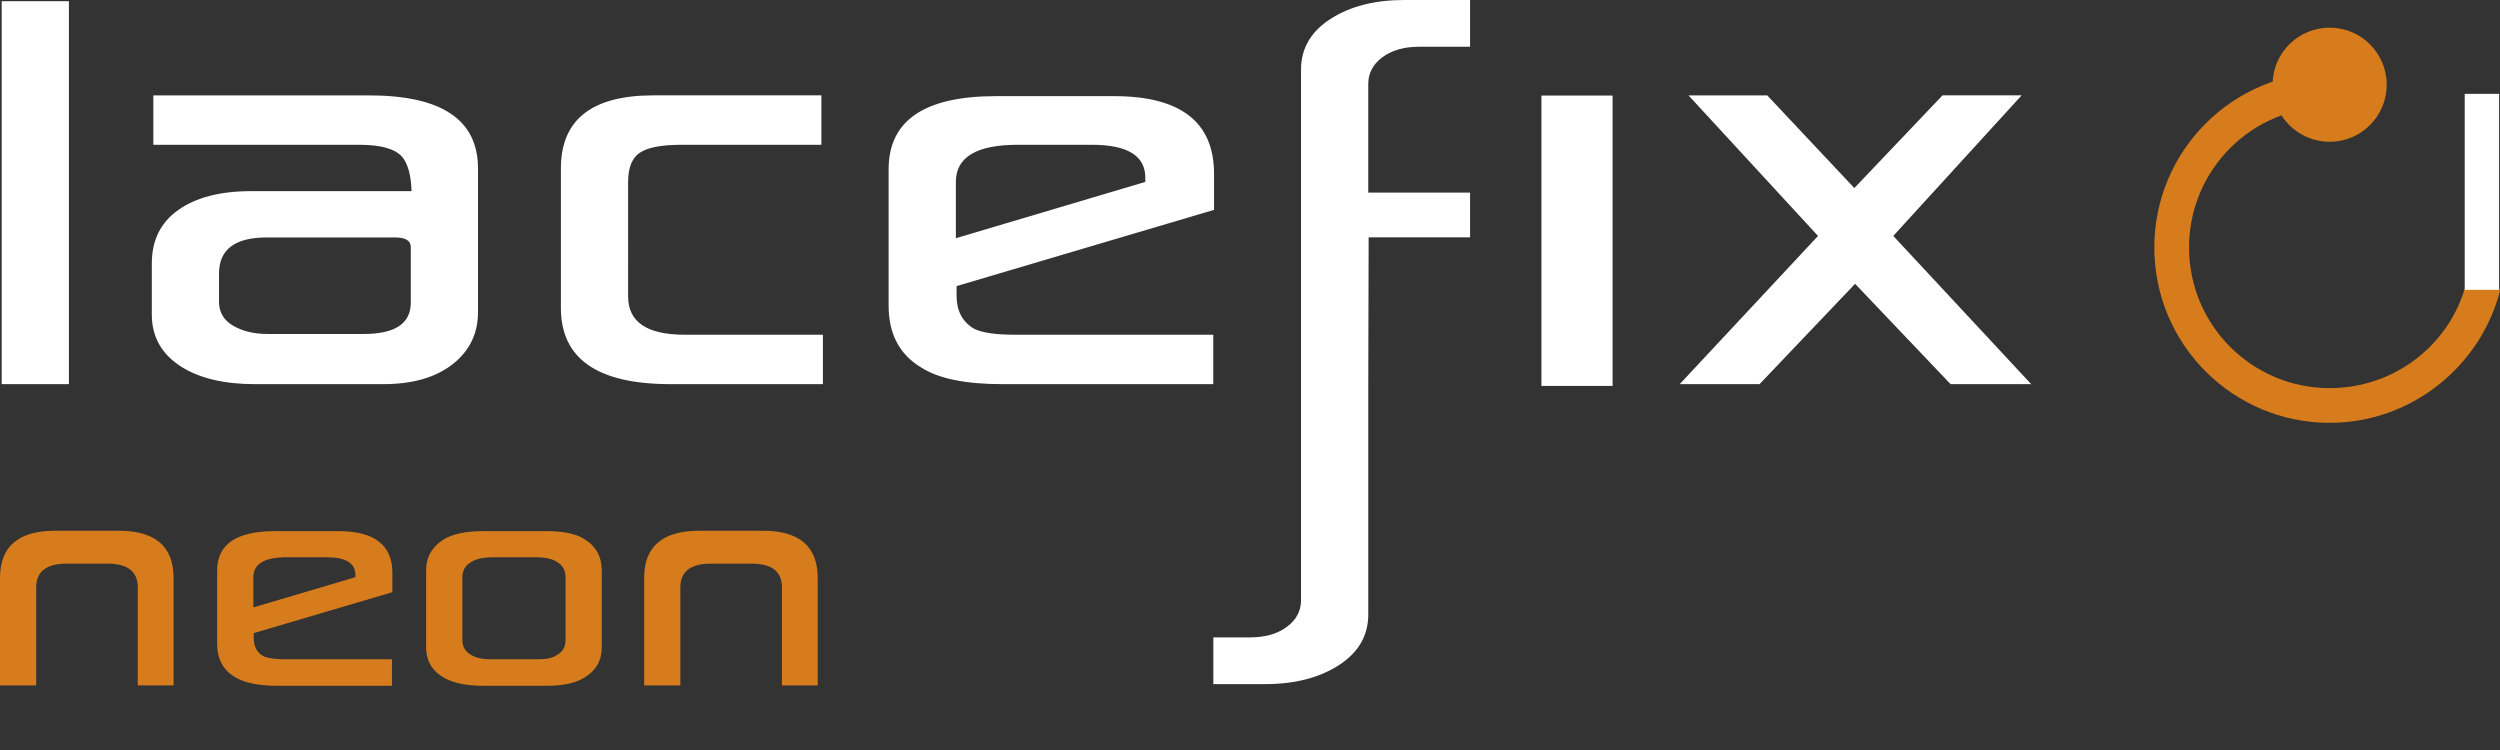 <?xml version="1.0" encoding="utf-8"?>
<!-- Generator: Adobe Illustrator 16.0.0, SVG Export Plug-In . SVG Version: 6.00 Build 0)  -->
<!DOCTYPE svg PUBLIC "-//W3C//DTD SVG 1.1//EN" "http://www.w3.org/Graphics/SVG/1.1/DTD/svg11.dtd">
<svg version="1.1" xmlns="http://www.w3.org/2000/svg" xmlns:xlink="http://www.w3.org/1999/xlink" x="0px" y="0px" width="90px"
	 height="27px" viewBox="0 0 90 27" enable-background="new 0 0 90 27" xml:space="preserve">
<rect x="0" y="0" width="90" height="27" fill="#333333" stroke="none"/>
<g id="Ebene_1" display="none">
	<rect display="inline" width="90" height="27"/>
</g>
<g id="Ebene_2">
	<g>
		<defs>
			<polyline id="SVGID_1_" points="-13.89,34.414 104,34.414 104,-10.804 			"/>
		</defs>
		<clipPath id="SVGID_2_">
			<use xlink:href="#SVGID_1_"  overflow="visible"/>
		</clipPath>
	</g>
	<rect x="55.492" y="3.44" fill="#FFFFFF" width="2.561" height="10.453"/>
	<rect x="55.492" y="3.44" fill="none" width="2.561" height="10.453"/>
	<path fill="#D67C1C" d="M29.438,24.674V20.81c0-1.136-0.656-1.703-1.969-1.703h-2.295c-1.323,0-1.984,0.567-1.984,1.703v3.864
		h1.303v-3.531c0-0.568,0.37-0.852,1.11-0.852h1.451c0.73,0,1.096,0.283,1.096,0.852v3.531H29.438z M20.056,23.578
		c-0.153,0.104-0.375,0.156-0.666,0.156h-1.732c-0.301,0-0.533-0.053-0.696-0.156c-0.212-0.119-0.318-0.299-0.318-0.541v-2.242
		c0-0.257,0.106-0.444,0.318-0.562c0.172-0.113,0.437-0.171,0.792-0.171h1.547c0.34,0,0.592,0.058,0.755,0.171
		c0.203,0.118,0.304,0.306,0.304,0.562v2.258C20.359,23.285,20.258,23.459,20.056,23.578 M21.662,20.535
		c0-0.498-0.207-0.873-0.622-1.125c-0.292-0.192-0.75-0.289-1.377-0.289h-2.258c-0.626,0-1.098,0.097-1.414,0.289
		c-0.434,0.267-0.651,0.642-0.651,1.125v2.777c0,0.424,0.171,0.76,0.515,1.006c0.343,0.246,0.86,0.371,1.551,0.371h2.258
		c0.607,0,1.061-0.098,1.362-0.289c0.425-0.252,0.637-0.615,0.637-1.088V20.535z M9.121,21.867v-1.088
		c0-0.479,0.4-0.718,1.199-0.718h1.437c0.691,0,1.037,0.212,1.037,0.637v0.081L9.121,21.867z M14.126,20.625
		c0-1.002-0.647-1.504-1.94-1.504H9.898c-1.387,0-2.081,0.472-2.081,1.414v2.637c0,0.547,0.212,0.947,0.637,1.199
		c0.336,0.211,0.856,0.318,1.562,0.318h4.094v-0.955h-3.85c-0.375,0-0.639-0.041-0.792-0.119c-0.222-0.133-0.333-0.346-0.333-0.637
		v-0.186l4.99-1.473V20.625z M6.249,24.674V20.81c0-1.136-0.656-1.703-1.969-1.703H1.984C0.662,19.106,0,19.674,0,20.81v3.864h1.303
		v-3.531c0-0.568,0.37-0.852,1.11-0.852h1.451c0.73,0,1.096,0.283,1.096,0.852v3.531H6.249z"/>
	<path fill="none" d="M0.061,13.829h2.42V0.042h-2.42V13.829z M14.789,10.892c0,0.754-0.564,1.131-1.691,1.131H9.632
		c-0.486,0-0.898-0.099-1.238-0.297c-0.339-0.197-0.509-0.484-0.509-0.861V9.844c0-0.864,0.573-1.296,1.719-1.296h4.62
		c0.376,0,0.564,0.115,0.564,0.345V10.892z M17.208,11.237v-5.17c0-1.755-1.306-2.633-3.919-2.633H5.52v1.779h7.439
		c0.751,0,1.256,0.143,1.513,0.427c0.211,0.248,0.325,0.662,0.344,1.241H9.041c-1.109,0-1.982,0.226-2.62,0.676
		s-0.956,1.094-0.956,1.93v1.833c0,0.809,0.357,1.439,1.072,1.889c0.66,0.414,1.541,0.62,2.641,0.62h4.62
		c1.054,0,1.886-0.239,2.496-0.717C16.904,12.634,17.208,12.009,17.208,11.237 M24.139,13.829h5.486V12.05h-4.978
		c-1.357,0-2.035-0.459-2.035-1.379V6.549c0-0.514,0.142-0.866,0.426-1.054c0.284-0.188,0.779-0.283,1.485-0.283h5.047V3.433H23.52
		c-2.218,0-3.328,0.878-3.328,2.633v5.019C20.192,12.915,21.508,13.829,24.139,13.829 M34.411,8.576V6.549
		c0-0.891,0.743-1.337,2.228-1.337h2.667c1.284,0,1.925,0.395,1.925,1.186v0.151L34.411,8.576z M34.438,10.299l9.268-2.744V6.26
		c0-1.866-1.201-2.799-3.603-2.799h-4.249c-2.576,0-3.864,0.878-3.864,2.634v4.908c0,1.021,0.394,1.765,1.183,2.233
		c0.623,0.396,1.59,0.593,2.901,0.593h7.604V12.05h-7.151c-0.696,0-1.187-0.073-1.471-0.221c-0.413-0.248-0.619-0.643-0.619-1.186
		V10.299z M49.271,8.545h3.652V6.934h-3.666V3.02c0-0.386,0.17-0.705,0.508-0.958c0.34-0.252,0.779-0.379,1.32-0.379h1.838V0h-2.373
		c-1.064,0-1.949,0.228-2.654,0.683c-0.707,0.455-1.059,1.064-1.059,1.827v11.319l0,0v7.781c0,0.385-0.17,0.705-0.51,0.957
		c-0.338,0.252-0.779,0.379-1.32,0.379H43.68v1.682h1.865c1.064,0,1.949-0.227,2.654-0.682s1.059-1.064,1.059-1.826v-8.424
		L49.271,8.545z M68.158,8.493l4.621-5.06h-2.848L66.756,6.77l-3.135-3.336h-2.834l4.662,5.06l-4.979,5.335h2.875l3.438-3.612
		l3.438,3.612h2.902L68.158,8.493z"/>
	<path fill="#FFFFFF" d="M0.061,13.829h2.42V0.042h-2.42V13.829z M14.789,10.892c0,0.754-0.564,1.131-1.691,1.131H9.632
		c-0.486,0-0.898-0.099-1.238-0.297c-0.339-0.197-0.509-0.484-0.509-0.861V9.844c0-0.864,0.573-1.296,1.719-1.296h4.62
		c0.376,0,0.564,0.115,0.564,0.345V10.892z M17.208,11.237v-5.17c0-1.755-1.306-2.633-3.919-2.633H5.52v1.779h7.439
		c0.751,0,1.256,0.143,1.513,0.427c0.211,0.248,0.325,0.662,0.344,1.241H9.041c-1.109,0-1.982,0.226-2.62,0.676
		s-0.956,1.094-0.956,1.93v1.833c0,0.809,0.357,1.439,1.072,1.889c0.66,0.414,1.541,0.62,2.641,0.62h4.62
		c1.054,0,1.886-0.239,2.496-0.717C16.904,12.634,17.208,12.009,17.208,11.237z M24.139,13.829h5.486V12.05h-4.978
		c-1.357,0-2.035-0.459-2.035-1.379V6.549c0-0.514,0.142-0.866,0.426-1.054c0.284-0.188,0.779-0.283,1.485-0.283h5.047V3.433H23.52
		c-2.218,0-3.328,0.878-3.328,2.633v5.019C20.192,12.915,21.508,13.829,24.139,13.829z M34.411,8.576V6.549
		c0-0.891,0.743-1.337,2.228-1.337h2.667c1.284,0,1.925,0.395,1.925,1.186v0.151L34.411,8.576z M34.438,10.299l9.268-2.744V6.26
		c0-1.866-1.201-2.799-3.603-2.799h-4.249c-2.576,0-3.864,0.878-3.864,2.634v4.908c0,1.021,0.394,1.765,1.183,2.233
		c0.623,0.396,1.59,0.593,2.901,0.593h7.604V12.05h-7.151c-0.696,0-1.187-0.073-1.471-0.221c-0.413-0.248-0.619-0.643-0.619-1.186
		V10.299z M49.271,8.545h3.652V6.934h-3.666V3.02c0-0.386,0.17-0.705,0.508-0.958c0.34-0.252,0.779-0.379,1.32-0.379h1.838V0h-2.373
		c-1.064,0-1.949,0.228-2.654,0.683c-0.707,0.455-1.059,1.064-1.059,1.827v11.319l0,0v7.781c0,0.385-0.17,0.705-0.51,0.957
		c-0.338,0.252-0.779,0.379-1.32,0.379H43.68v1.682h1.865c1.064,0,1.949-0.227,2.654-0.682s1.059-1.064,1.059-1.826v-8.424
		L49.271,8.545z M68.158,8.493l4.621-5.06h-2.848L66.756,6.77l-3.135-3.336h-2.834l4.662,5.06l-4.979,5.335h2.875l3.438-3.612
		l3.438,3.612h2.902L68.158,8.493z"/>
	<path fill="#D67C1C" d="M83.867,4.874c-1.008,0-1.824-0.816-1.824-1.823c0-1.007,0.816-1.824,1.824-1.824
		c1.006,0,1.824,0.816,1.824,1.824C85.691,4.057,84.873,4.874,83.867,4.874"/>
	<circle fill="none" stroke="#D67C1C" stroke-width="0.463" cx="83.867" cy="3.05" r="1.823"/>
	<path fill="#D67C1C" d="M89.801,6.751c0.244,0.674-0.67,1.392-0.67,2.15c0,0.521,0.67,1.438,0.801,1.491
		c0.023,0.009,0.074,0.054,0.068,0.078c-0.703,2.719-3.193,4.752-6.133,4.752c-3.486,0-6.312-2.826-6.312-6.312
		s2.826-6.312,6.312-6.312c0.209,0,0.416,0.01,0.619,0.03c1.568,0.153,0.748,1.346-0.014,1.255c-0.199-0.024-0.4-0.036-0.605-0.036
		c-2.797,0-5.062,2.267-5.062,5.062c0,2.796,2.266,5.063,5.062,5.063c2.26,0,4.189-1.458,4.84-3.503
		c0.154-0.484,0.223-1.024,0.223-1.56c0-0.466,0.428-0.959,0.311-1.388"/>
	<rect x="88.73" y="3.379" fill="#FFFFFF" width="1.238" height="7.055"/>
	<rect x="88.73" y="3.379" fill="none" width="1.238" height="7.055"/>
</g>
<g id="Ebene_3" display="none">
	<path display="inline" fill="#FFFFFF" d="M0.061,13.829h2.42V0.041h-2.42V13.829z M14.788,10.893c0,0.753-0.564,1.13-1.691,1.13
		H9.631c-0.486,0-0.898-0.099-1.237-0.296c-0.339-0.198-0.509-0.485-0.509-0.862v-1.02c0-0.864,0.573-1.296,1.719-1.296h4.62
		c0.376,0,0.564,0.114,0.564,0.345V10.893z M17.208,11.237V6.066c0-1.755-1.306-2.633-3.918-2.633H5.52v1.778h7.439
		c0.752,0,1.256,0.143,1.513,0.427c0.211,0.249,0.325,0.662,0.344,1.241H9.04c-1.109,0-1.982,0.226-2.619,0.676
		c-0.638,0.45-0.956,1.094-0.956,1.931v1.833c0,0.81,0.357,1.438,1.073,1.888c0.66,0.414,1.54,0.621,2.64,0.621h4.62
		c1.054,0,1.886-0.238,2.496-0.717C16.903,12.634,17.208,12.009,17.208,11.237 M24.139,13.829h5.486V12.05h-4.978
		c-1.357,0-2.035-0.459-2.035-1.378V6.549c0-0.515,0.142-0.866,0.426-1.055s0.779-0.282,1.485-0.282h5.046V3.434h-6.05
		c-2.219,0-3.328,0.878-3.328,2.633v5.019C20.192,12.915,21.507,13.829,24.139,13.829 M34.41,8.576V6.549
		c0-0.892,0.743-1.337,2.229-1.337h2.667c1.284,0,1.926,0.396,1.926,1.186v0.151L34.41,8.576z M34.438,10.299l9.268-2.743V6.26
		c0-1.866-1.201-2.799-3.603-2.799h-4.249c-2.576,0-3.864,0.878-3.864,2.633v4.909c0,1.02,0.395,1.765,1.183,2.234
		c0.623,0.395,1.591,0.592,2.901,0.592h7.604V12.05h-7.15c-0.696,0-1.188-0.073-1.472-0.22c-0.412-0.249-0.618-0.644-0.618-1.187
		V10.299z M49.271,8.546h3.653V6.934h-3.667V3.02c0-0.386,0.17-0.705,0.509-0.958s0.779-0.379,1.32-0.379h1.838V0H50.55
		c-1.063,0-1.948,0.228-2.654,0.683s-1.059,1.064-1.059,1.827v11.319l0,0v7.779c0,0.387-0.17,0.705-0.509,0.959
		c-0.339,0.252-0.779,0.379-1.32,0.379H43.68v1.682h1.865c1.063,0,1.948-0.227,2.653-0.682c0.706-0.455,1.059-1.064,1.059-1.828
		v-8.421L49.271,8.546z M68.158,8.493l4.62-5.06h-2.847L66.755,6.77L63.62,3.434h-2.833l4.662,5.06l-4.979,5.335h2.874l3.438-3.612
		l3.438,3.612h2.901L68.158,8.493z"/>
	<path display="inline" fill="none" d="M0.061,13.829h2.42V0.041h-2.42V13.829z M14.788,10.893c0,0.753-0.564,1.13-1.691,1.13H9.631
		c-0.486,0-0.898-0.099-1.237-0.296c-0.339-0.198-0.509-0.485-0.509-0.862v-1.02c0-0.864,0.573-1.296,1.719-1.296h4.62
		c0.376,0,0.564,0.114,0.564,0.345V10.893z M17.208,11.237V6.066c0-1.755-1.306-2.633-3.918-2.633H5.52v1.778h7.439
		c0.752,0,1.256,0.143,1.513,0.427c0.211,0.249,0.325,0.662,0.344,1.241H9.04c-1.109,0-1.982,0.226-2.619,0.676
		c-0.638,0.45-0.956,1.094-0.956,1.931v1.833c0,0.81,0.357,1.438,1.073,1.888c0.66,0.414,1.54,0.621,2.64,0.621h4.62
		c1.054,0,1.886-0.238,2.496-0.717C16.903,12.634,17.208,12.009,17.208,11.237z M24.139,13.829h5.486V12.05h-4.978
		c-1.357,0-2.035-0.459-2.035-1.378V6.549c0-0.515,0.142-0.866,0.426-1.055s0.779-0.282,1.485-0.282h5.046V3.434h-6.05
		c-2.219,0-3.328,0.878-3.328,2.633v5.019C20.192,12.915,21.507,13.829,24.139,13.829z M34.41,8.576V6.549
		c0-0.892,0.743-1.337,2.229-1.337h2.667c1.284,0,1.926,0.396,1.926,1.186v0.151L34.41,8.576z M34.438,10.299l9.268-2.743V6.26
		c0-1.866-1.201-2.799-3.603-2.799h-4.249c-2.576,0-3.864,0.878-3.864,2.633v4.909c0,1.02,0.395,1.765,1.183,2.234
		c0.623,0.395,1.591,0.592,2.901,0.592h7.604V12.05h-7.15c-0.696,0-1.188-0.073-1.472-0.22c-0.412-0.249-0.618-0.644-0.618-1.187
		V10.299z M49.271,8.546h3.653V6.934h-3.667V3.02c0-0.386,0.17-0.705,0.509-0.958s0.779-0.379,1.32-0.379h1.838V0H50.55
		c-1.063,0-1.948,0.228-2.654,0.683s-1.059,1.064-1.059,1.827v11.319l0,0v7.779c0,0.387-0.17,0.705-0.509,0.959
		c-0.339,0.252-0.779,0.379-1.32,0.379H43.68v1.682h1.865c1.063,0,1.948-0.227,2.653-0.682c0.706-0.455,1.059-1.064,1.059-1.828
		v-8.421L49.271,8.546z M68.158,8.493l4.62-5.06h-2.847L66.755,6.77L63.62,3.434h-2.833l4.662,5.06l-4.979,5.335h2.874l3.438-3.612
		l3.438,3.612h2.901L68.158,8.493z"/>
	<rect x="55.493" y="3.44" display="inline" fill="#FFFFFF" width="2.559" height="10.453"/>
	<rect x="55.493" y="3.44" display="inline" fill="none" width="2.559" height="10.453"/>
	<path display="inline" fill="#8BB53C" d="M42.042,19.018h-1.518c-1.414,0-2.121,0.504-2.121,1.512v4.129h1.354v-3.869
		c0-0.396,0.174-0.648,0.521-0.752c0.164-0.039,0.752-0.061,1.764-0.061V19.018z M31.886,21.854V20.76
		c0-0.482,0.402-0.723,1.206-0.723h1.443c0.694,0,1.042,0.213,1.042,0.641v0.082L31.886,21.854z M36.917,20.604
		c0-1.008-0.65-1.512-1.95-1.512h-2.3c-1.394,0-2.091,0.475-2.091,1.422v2.648c0,0.551,0.213,0.953,0.64,1.207
		c0.338,0.213,0.861,0.318,1.57,0.318h4.116v-0.959h-3.87c-0.377,0-0.643-0.039-0.797-0.119c-0.223-0.135-0.334-0.348-0.334-0.641
		v-0.186l5.016-1.48V20.604z M29.37,19.174h-1.659v-1.949h-1.31v7.463h1.31v-4.576h1.659V19.174z M24.765,19.092h-3.811
		c-0.576,0-1.002,0.082-1.28,0.246c-0.457,0.252-0.685,0.588-0.685,1.004v0.752c0,0.383,0.198,0.691,0.595,0.93
		c0.357,0.215,0.809,0.32,1.354,0.32h1.615c0.57,0,0.856,0.191,0.856,0.574c0,0.287-0.044,0.486-0.134,0.594
		c-0.124,0.145-0.37,0.217-0.737,0.217h-3.565v0.959h3.915c0.337,0,0.593-0.02,0.767-0.059c0.213-0.039,0.417-0.146,0.61-0.32
		c0.322-0.273,0.483-0.588,0.483-0.945V22.68c0-0.377-0.16-0.688-0.48-0.932c-0.32-0.242-0.728-0.363-1.224-0.363h-1.711
		c-0.7,0-1.049-0.193-1.049-0.58v-0.232c0-0.174,0.106-0.309,0.32-0.408c0.154-0.074,0.387-0.111,0.7-0.111h3.46V19.092z
		 M15.091,23.713h-1.875c-0.263,0-0.486-0.053-0.669-0.16c-0.184-0.105-0.275-0.262-0.275-0.465v-0.551
		c0-0.465,0.31-0.699,0.93-0.699h2.5c0.203,0,0.305,0.062,0.305,0.186v1.08C16.007,23.51,15.702,23.713,15.091,23.713
		 M17.316,20.498c0-0.947-0.707-1.422-2.121-1.422h-4.205v0.961h4.026c0.407,0,0.68,0.076,0.818,0.23
		c0.114,0.135,0.176,0.357,0.186,0.67h-3.125c-0.6,0-1.073,0.121-1.417,0.365c-0.345,0.242-0.518,0.59-0.518,1.041v0.99
		c0,0.438,0.193,0.777,0.581,1.02c0.357,0.223,0.833,0.334,1.429,0.334h2.501c0.57,0,1.021-0.129,1.351-0.387
		c0.33-0.258,0.495-0.596,0.495-1.012V20.498z M9.265,24.658v-3.705c0-0.566-0.167-1.014-0.502-1.34
		c-0.335-0.328-0.792-0.492-1.373-0.492H6.221c-0.685,0-1.208,0.242-1.57,0.723c-0.204-0.277-0.417-0.467-0.64-0.57
		c-0.223-0.102-0.528-0.152-0.916-0.152h-1.19C0.635,19.121,0,19.732,0,20.953v3.705h1.31l-0.015-3.416
		c0-0.629,0.34-0.945,1.02-0.945c0.64,0,1.042,0.025,1.206,0.074c0.317,0.125,0.476,0.426,0.476,0.9v3.387h1.295v-3.387
		c0-0.332,0.06-0.561,0.179-0.684c0.184-0.193,0.421-0.291,0.714-0.291c0.675,0,1.082,0.021,1.22,0.061
		c0.368,0.123,0.551,0.418,0.551,0.885v3.416H9.265z"/>
	<path display="inline" fill="#8BB53C" d="M83.867,4.873c-1.008,0-1.824-0.816-1.824-1.823s0.816-1.823,1.824-1.823
		c1.007,0,1.823,0.816,1.823,1.823S84.874,4.873,83.867,4.873"/>
	<path display="inline" fill="#8BB53C" d="M89.801,6.752c0.244,0.673-0.67,1.392-0.67,2.149c0,0.521,0.669,1.438,0.801,1.491
		c0.022,0.009,0.074,0.054,0.067,0.078c-0.703,2.719-3.193,4.752-6.132,4.752c-3.486,0-6.312-2.826-6.312-6.312
		s2.826-6.312,6.312-6.312c0.209,0,0.415,0.011,0.619,0.03c1.567,0.152,0.748,1.347-0.015,1.256c-0.198-0.024-0.4-0.036-0.604-0.036
		c-2.797,0-5.063,2.267-5.063,5.062c0,2.797,2.267,5.063,5.063,5.063c2.26,0,4.189-1.458,4.84-3.502
		c0.154-0.484,0.223-1.024,0.223-1.561c0-0.466,0.428-0.959,0.31-1.388"/>
	<rect x="88.729" y="3.379" display="inline" fill="#FFFFFF" width="1.238" height="7.055"/>
	<rect x="88.729" y="3.379" display="inline" fill="none" width="1.238" height="7.055"/>
</g>
</svg>
